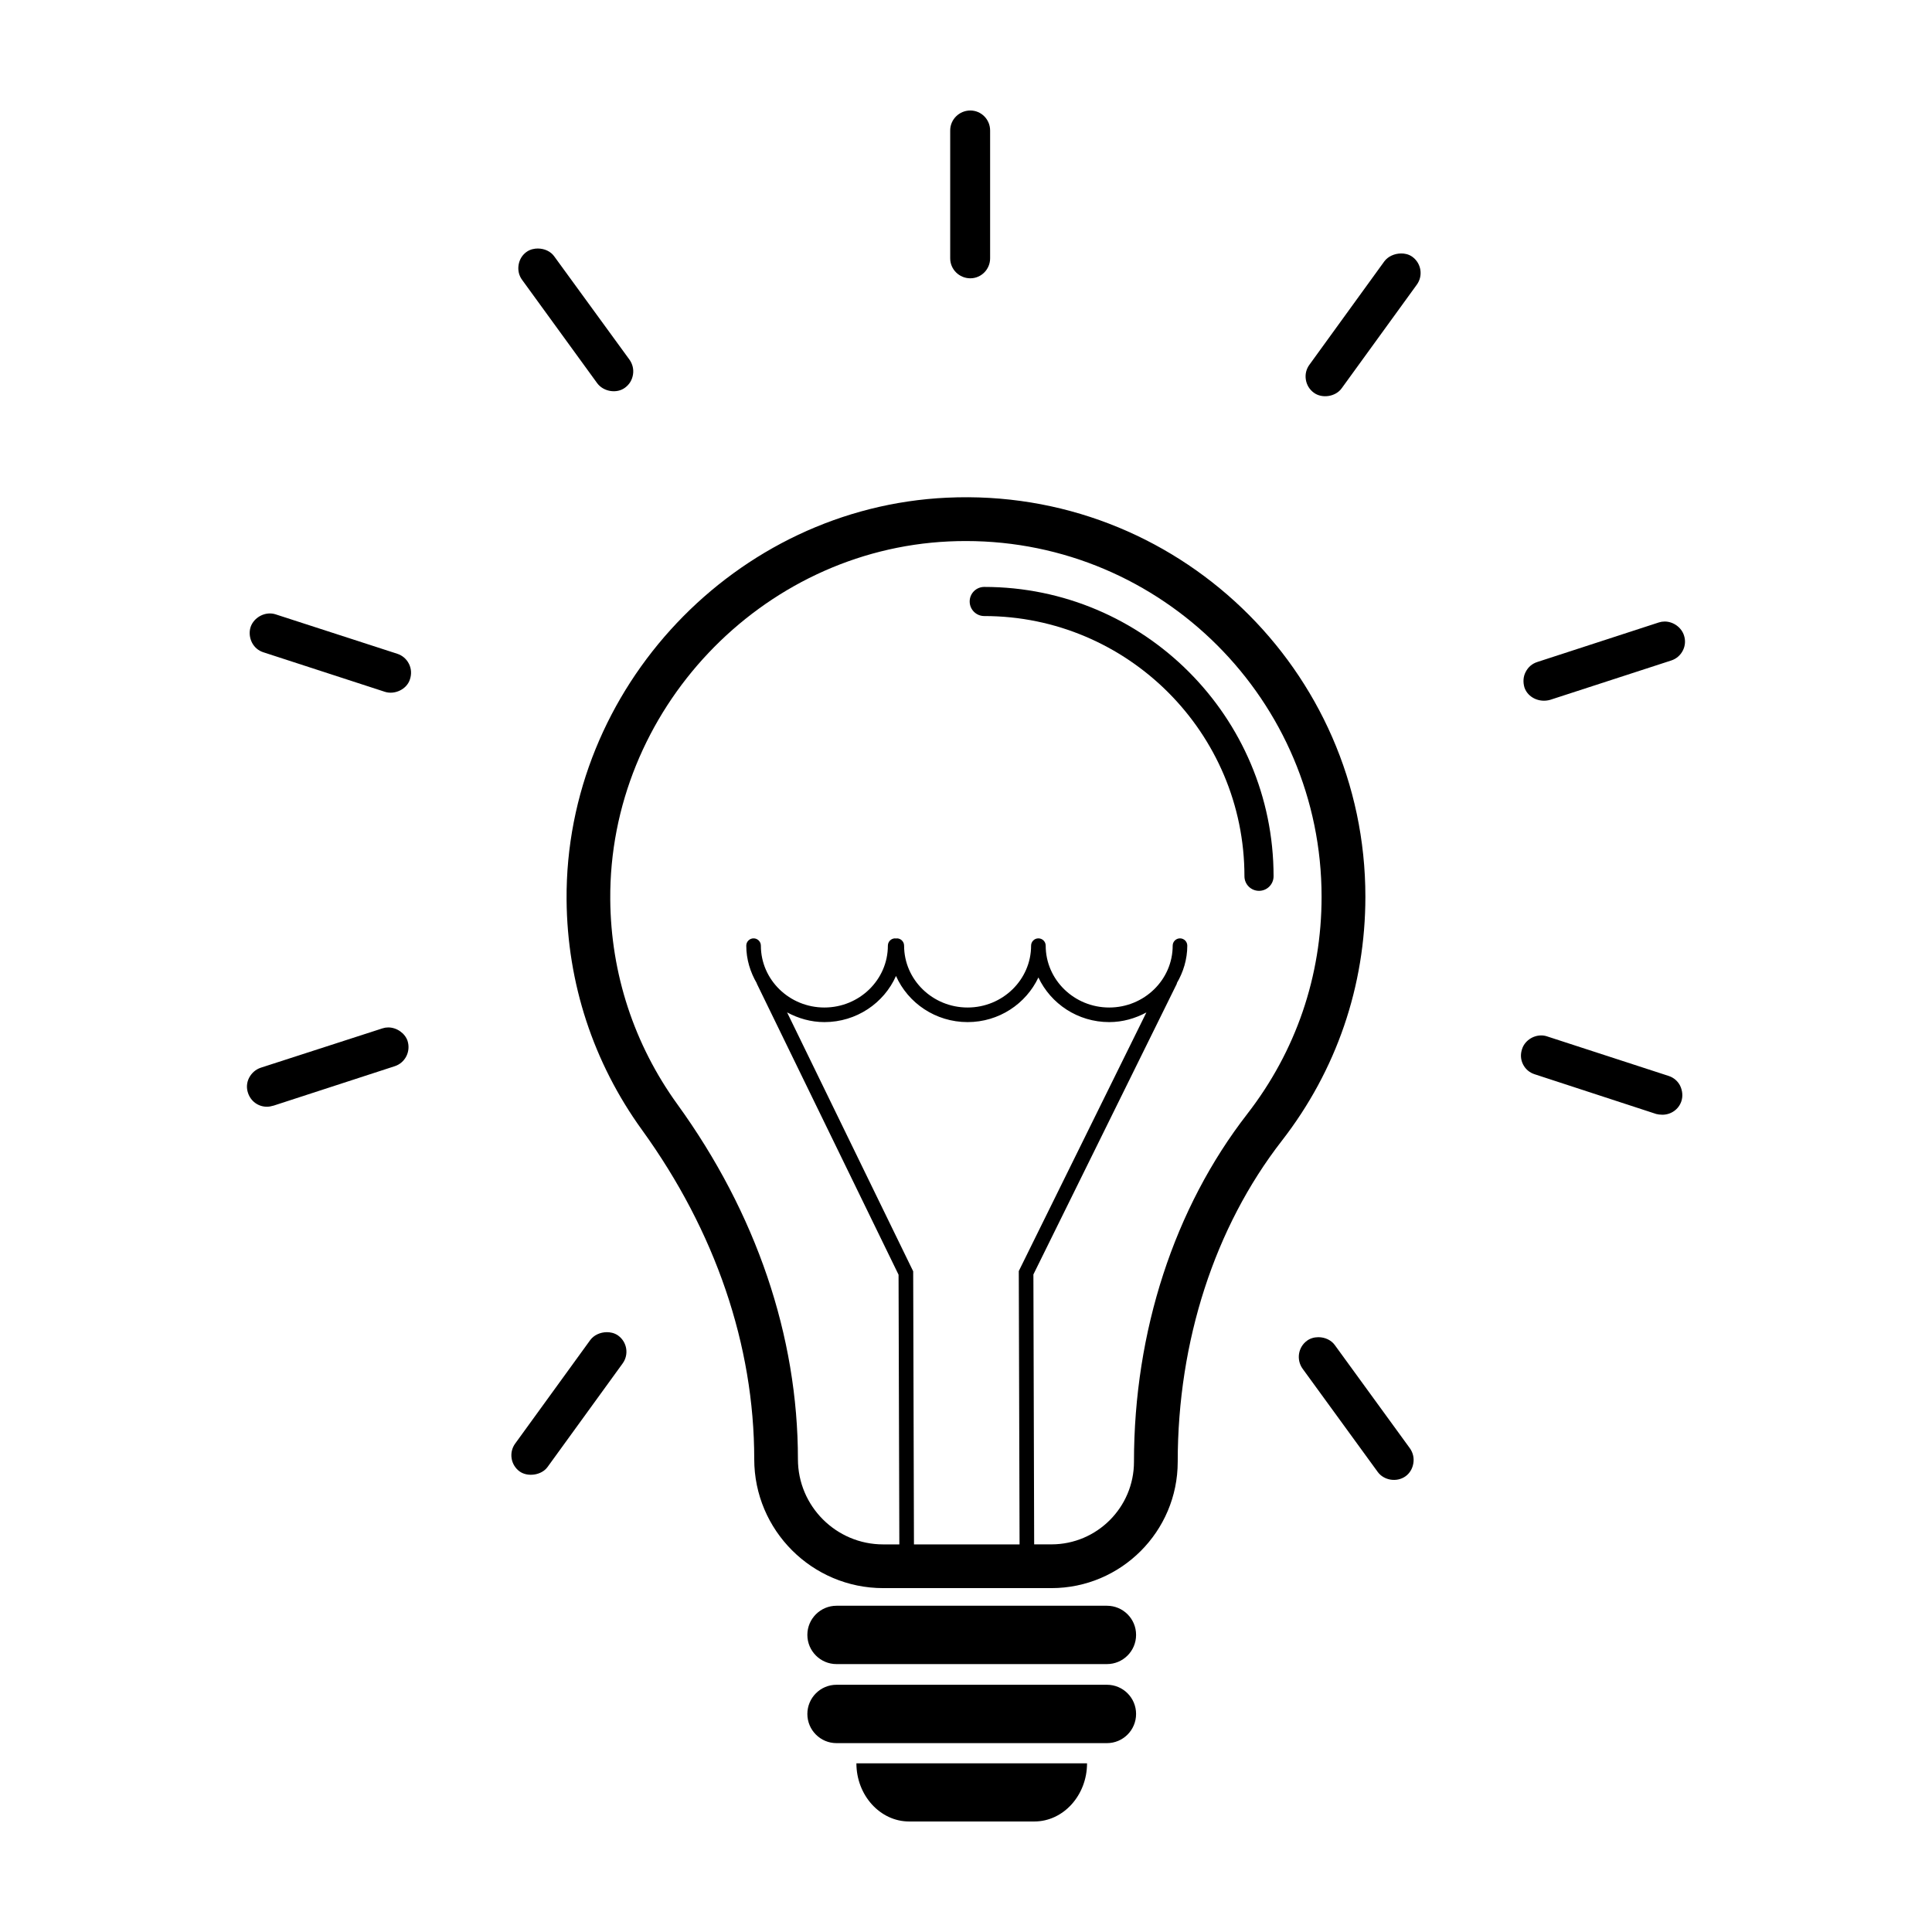 <?xml version="1.0" encoding="UTF-8"?>
<!-- Uploaded to: SVG Repo, www.svgrepo.com, Generator: SVG Repo Mixer Tools -->
<svg fill="#000000" width="800px" height="800px" version="1.1" viewBox="144 144 512 512" xmlns="http://www.w3.org/2000/svg">
 <g>
  <path d="m406.39 212.46v-33.887c0-2.918-2.352-5.289-5.238-5.289-2.941 0-5.34 2.371-5.34 5.289v33.891c0 2.918 2.394 5.289 5.34 5.289 2.887-0.004 5.238-2.375 5.238-5.293z"/>
  <path d="m509.11 534.08c1.617 2.231 5.047 2.828 7.391 1.137 1.098-0.805 1.824-2.012 2.051-3.445 0.238-1.41-0.105-2.82-0.938-3.988l-19.879-27.328c-0.934-1.301-2.586-2.086-4.359-2.086-1.125 0-2.188 0.328-2.992 0.922-2.371 1.715-2.891 5.031-1.188 7.422z"/>
  <path d="m213.79 316.86 32.234 10.484c2.559 0.816 5.773-0.637 6.613-3.305 0.473-1.426 0.371-2.856-0.266-4.125-0.641-1.273-1.734-2.215-3.082-2.656l-32.188-10.43c-0.523-0.172-1.043-0.258-1.57-0.258-2.281 0-4.434 1.523-5.125 3.621-0.414 1.293-0.289 2.797 0.363 4.09 0.637 1.246 1.691 2.156 3.019 2.578z"/>
  <path d="m585.14 308.71c-0.52 0-1.027 0.082-1.512 0.238l-32.203 10.48c-1.391 0.438-2.449 1.352-3.117 2.66-0.641 1.23-0.734 2.68-0.309 4.121 0.887 2.602 3.894 4.086 6.82 3.254l32.086-10.43c1.344-0.438 2.445-1.387 3.078-2.66 0.629-1.25 0.73-2.66 0.293-3.977-0.691-2.156-2.848-3.688-5.137-3.688z"/>
  <path d="m550.67 428.68 32.25 10.539c0.43 0.109 1.02 0.195 1.629 0.195 2.312 0 4.344-1.445 5.043-3.606 0.422-1.309 0.293-2.785-0.367-4.133-0.629-1.203-1.688-2.109-3.012-2.539l-32.234-10.488c-0.516-0.172-1.02-0.25-1.543-0.25-2.281 0-4.418 1.516-5.074 3.613-0.473 1.406-0.371 2.82 0.262 4.066 0.633 1.258 1.719 2.18 3.047 2.602z"/>
  <path d="m289.09 532.79 19.906-27.453c1.723-2.359 1.199-5.664-1.16-7.387-1.031-0.75-2.203-0.91-2.992-0.91-1.785 0-3.481 0.801-4.422 2.086l-19.887 27.426c-1.723 2.359-1.199 5.664 1.16 7.387 2.129 1.547 5.828 1.023 7.394-1.148z"/>
  <path d="m499.55 246.91 19.91-27.457c1.723-2.359 1.199-5.664-1.16-7.387-1.008-0.742-2.156-0.898-2.938-0.898-1.82 0-3.543 0.801-4.5 2.09l-19.863 27.414c-0.832 1.133-1.16 2.516-0.941 3.91 0.215 1.41 0.961 2.641 2.098 3.473 2.156 1.625 5.769 1.113 7.394-1.145z"/>
  <path d="m216.52 437 32.047-10.43c2.805-0.887 4.332-3.894 3.441-6.723-0.684-2.031-2.856-3.566-5.129-3.566-0.52 0-1.023 0.082-1.508 0.242l-32.301 10.445c-1.309 0.449-2.398 1.387-3.074 2.691-0.621 1.234-0.727 2.625-0.281 3.953 0.715 2.223 2.715 3.684 5.004 3.684 0.539 0 1.094-0.09 1.801-0.297z"/>
  <path d="m302.26 245.55c1.699 2.293 5.199 2.797 7.332 1.223 1.199-0.863 1.918-2.055 2.156-3.5 0.23-1.395-0.105-2.805-0.938-3.969l-19.938-27.371c-0.922-1.301-2.578-2.074-4.352-2.074-0.797 0-1.965 0.16-3.023 0.926-1.117 0.816-1.832 2.004-2.066 3.422-0.23 1.414 0.098 2.816 0.91 3.93z"/>
  <path d="m437.35 569.54h-71.664c-4.266 0-7.727 3.461-7.727 7.727s3.461 7.734 7.727 7.734h71.66c4.266 0 7.727-3.461 7.727-7.734 0.008-4.266-3.453-7.727-7.723-7.727z"/>
  <path d="m437.35 590.48h-71.664c-4.266 0-7.727 3.461-7.727 7.734 0 4.273 3.461 7.734 7.727 7.734h71.66c4.266 0 7.727-3.461 7.727-7.734 0.004-4.273-3.453-7.734-7.723-7.734z"/>
  <path d="m384.92 626.71h33.195c7.68 0 13.961-6.938 13.961-15.418l-61.121 0.004c0 8.477 6.289 15.414 13.965 15.414z"/>
  <path d="m394.98 275.89c-56.039 2.594-101.27 50.406-100.83 106.58 0.172 22.047 7.082 43.121 19.98 60.961 19.461 26.91 29.75 57.086 29.75 87.266 0 18.844 15.332 34.172 34.172 34.172h44.582c18.453 0 33.473-15.02 33.473-33.473 0-31.957 9.793-62.164 27.578-85.062 14.5-18.672 22.156-41.047 22.156-64.711 0.004-60.027-50.148-108.56-110.86-105.73zm-8.977 205.02-33.414-68.617c2.953 1.586 6.289 2.574 9.883 2.574 8.496 0 15.793-5.043 18.977-12.227 3.184 7.18 10.484 12.227 18.977 12.227 8.332 0 15.48-4.871 18.762-11.828 3.281 6.961 10.43 11.828 18.758 11.828 3.586 0 6.914-0.977 9.859-2.559l-33.816 68.539 0.207 72.434h-27.988zm88.527-41.688c-19.352 24.922-30.012 57.656-30.016 92.176 0 12.062-9.812 21.875-21.875 21.875h-4.574l-0.203-71.531 38.047-77.117-0.066-0.031c1.734-2.957 2.801-6.34 2.801-9.984 0-1.066-0.867-1.934-1.934-1.934-1.066 0-1.934 0.867-1.934 1.934 0 9.039-7.551 16.391-16.828 16.391-9.281 0-16.828-7.356-16.828-16.391 0-1.066-0.867-1.934-1.934-1.934s-1.934 0.867-1.934 1.934c0 9.039-7.551 16.391-16.828 16.391-9.281 0-16.828-7.356-16.828-16.391 0-1.066-0.867-1.934-1.934-1.934-0.074 0-0.141 0.035-0.215 0.047-0.074-0.012-0.141-0.047-0.215-0.047-1.066 0-1.934 0.867-1.934 1.934 0 9.039-7.547 16.391-16.828 16.391s-16.828-7.356-16.828-16.391c0-1.066-0.863-1.934-1.934-1.934-1.066 0-1.934 0.867-1.934 1.934 0 3.648 1.066 7.027 2.801 9.992l-0.035 0.016 37.59 77.195 0.207 71.469h-4.293c-12.449 0-22.582-10.133-22.582-22.582 0-32.633-11.047-65.156-31.953-94.055-11.477-15.875-17.629-34.633-17.781-54.254-0.395-50.023 39.875-92.602 89.77-94.906 1.5-0.07 2.992-0.102 4.481-0.102 51.973 0 94.258 42.281 94.258 94.258 0.012 21.047-6.805 40.961-19.707 57.582z"/>
  <path d="m477.65 380.08c-2.133 0-3.859-1.727-3.859-3.859 0-38.023-30.934-68.961-68.957-68.961-2.133 0-3.859-1.727-3.859-3.859 0-2.133 1.727-3.859 3.859-3.859 42.281 0 76.676 34.398 76.676 76.68 0 2.133-1.73 3.859-3.859 3.859z"/>
 </g>
</svg>